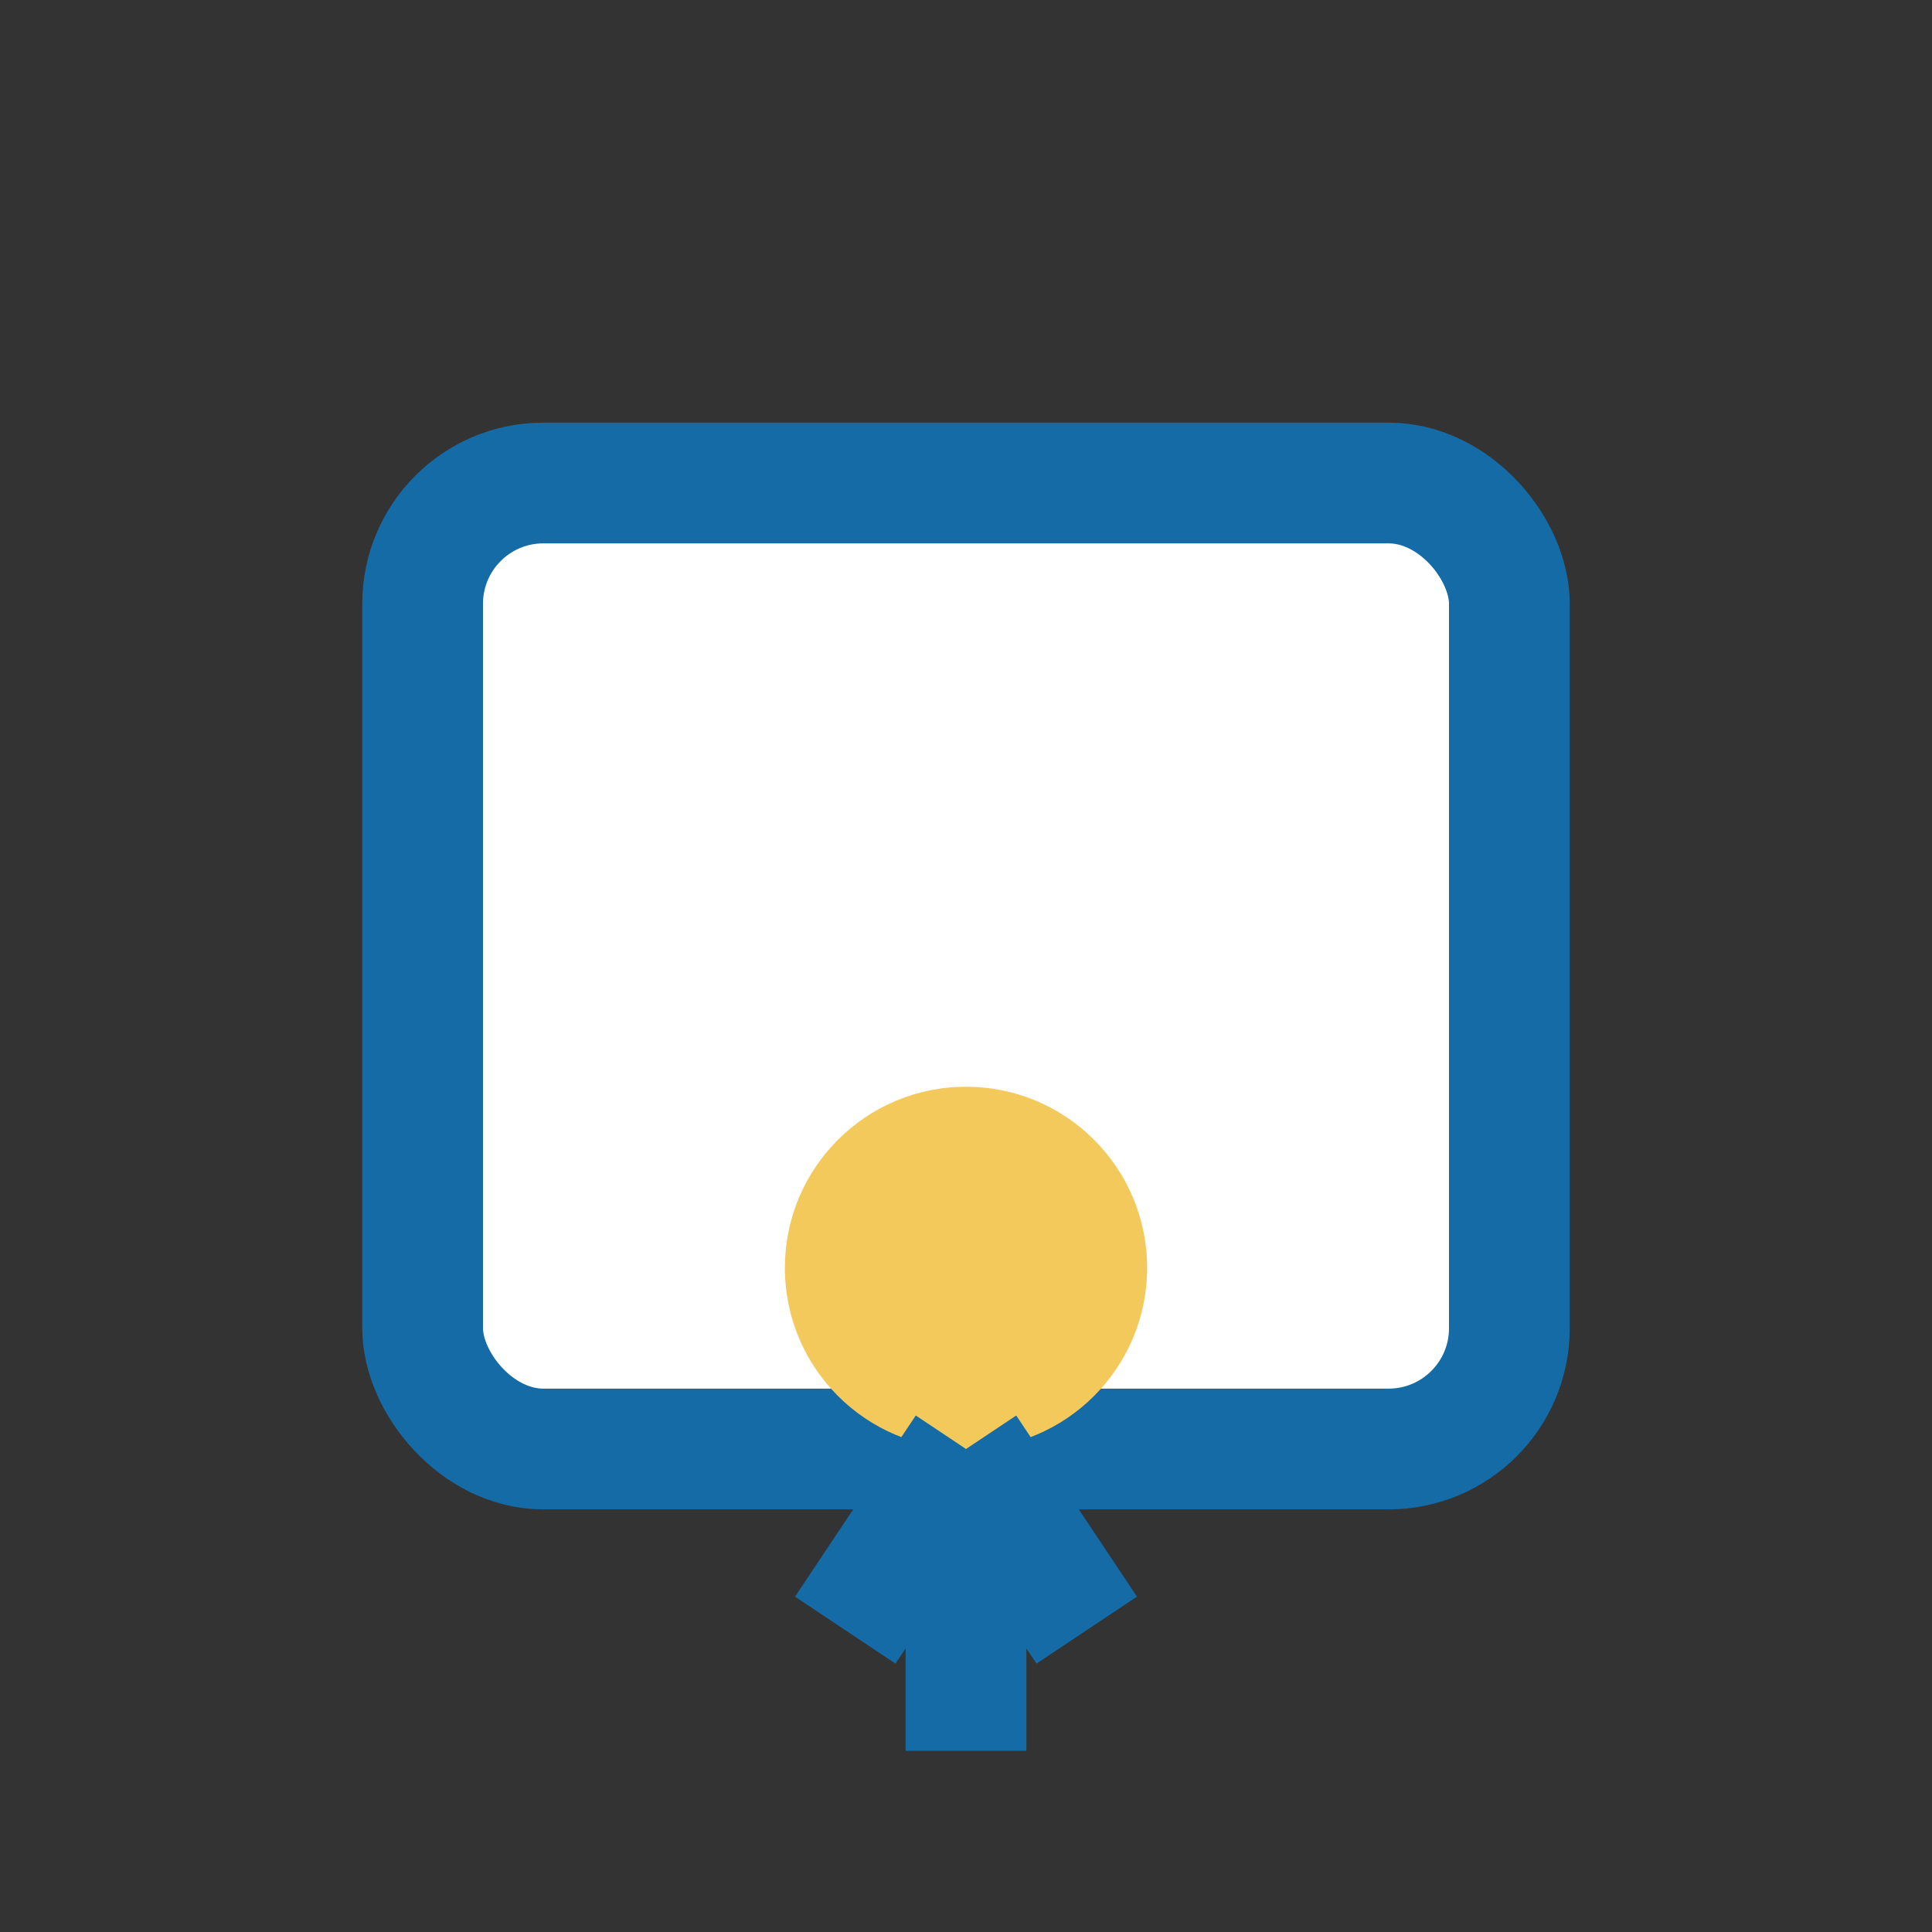 <?xml version="1.0" encoding="UTF-8"?>
<svg xmlns="http://www.w3.org/2000/svg" width="32" height="32" viewBox="0 0 32 32"><rect x="0" y="0" width="32" height="32" fill="#333333" stroke="none"/><rect x="7" y="8" width="18" height="16" rx="2" fill="#fff" stroke="#146ba5" stroke-width="2"/><circle cx="16" cy="21" r="3" fill="#f3c95c"/><path d="M16 24v5M16 24l2 3M16 24l-2 3" stroke="#146ba5" stroke-width="2"/></svg>